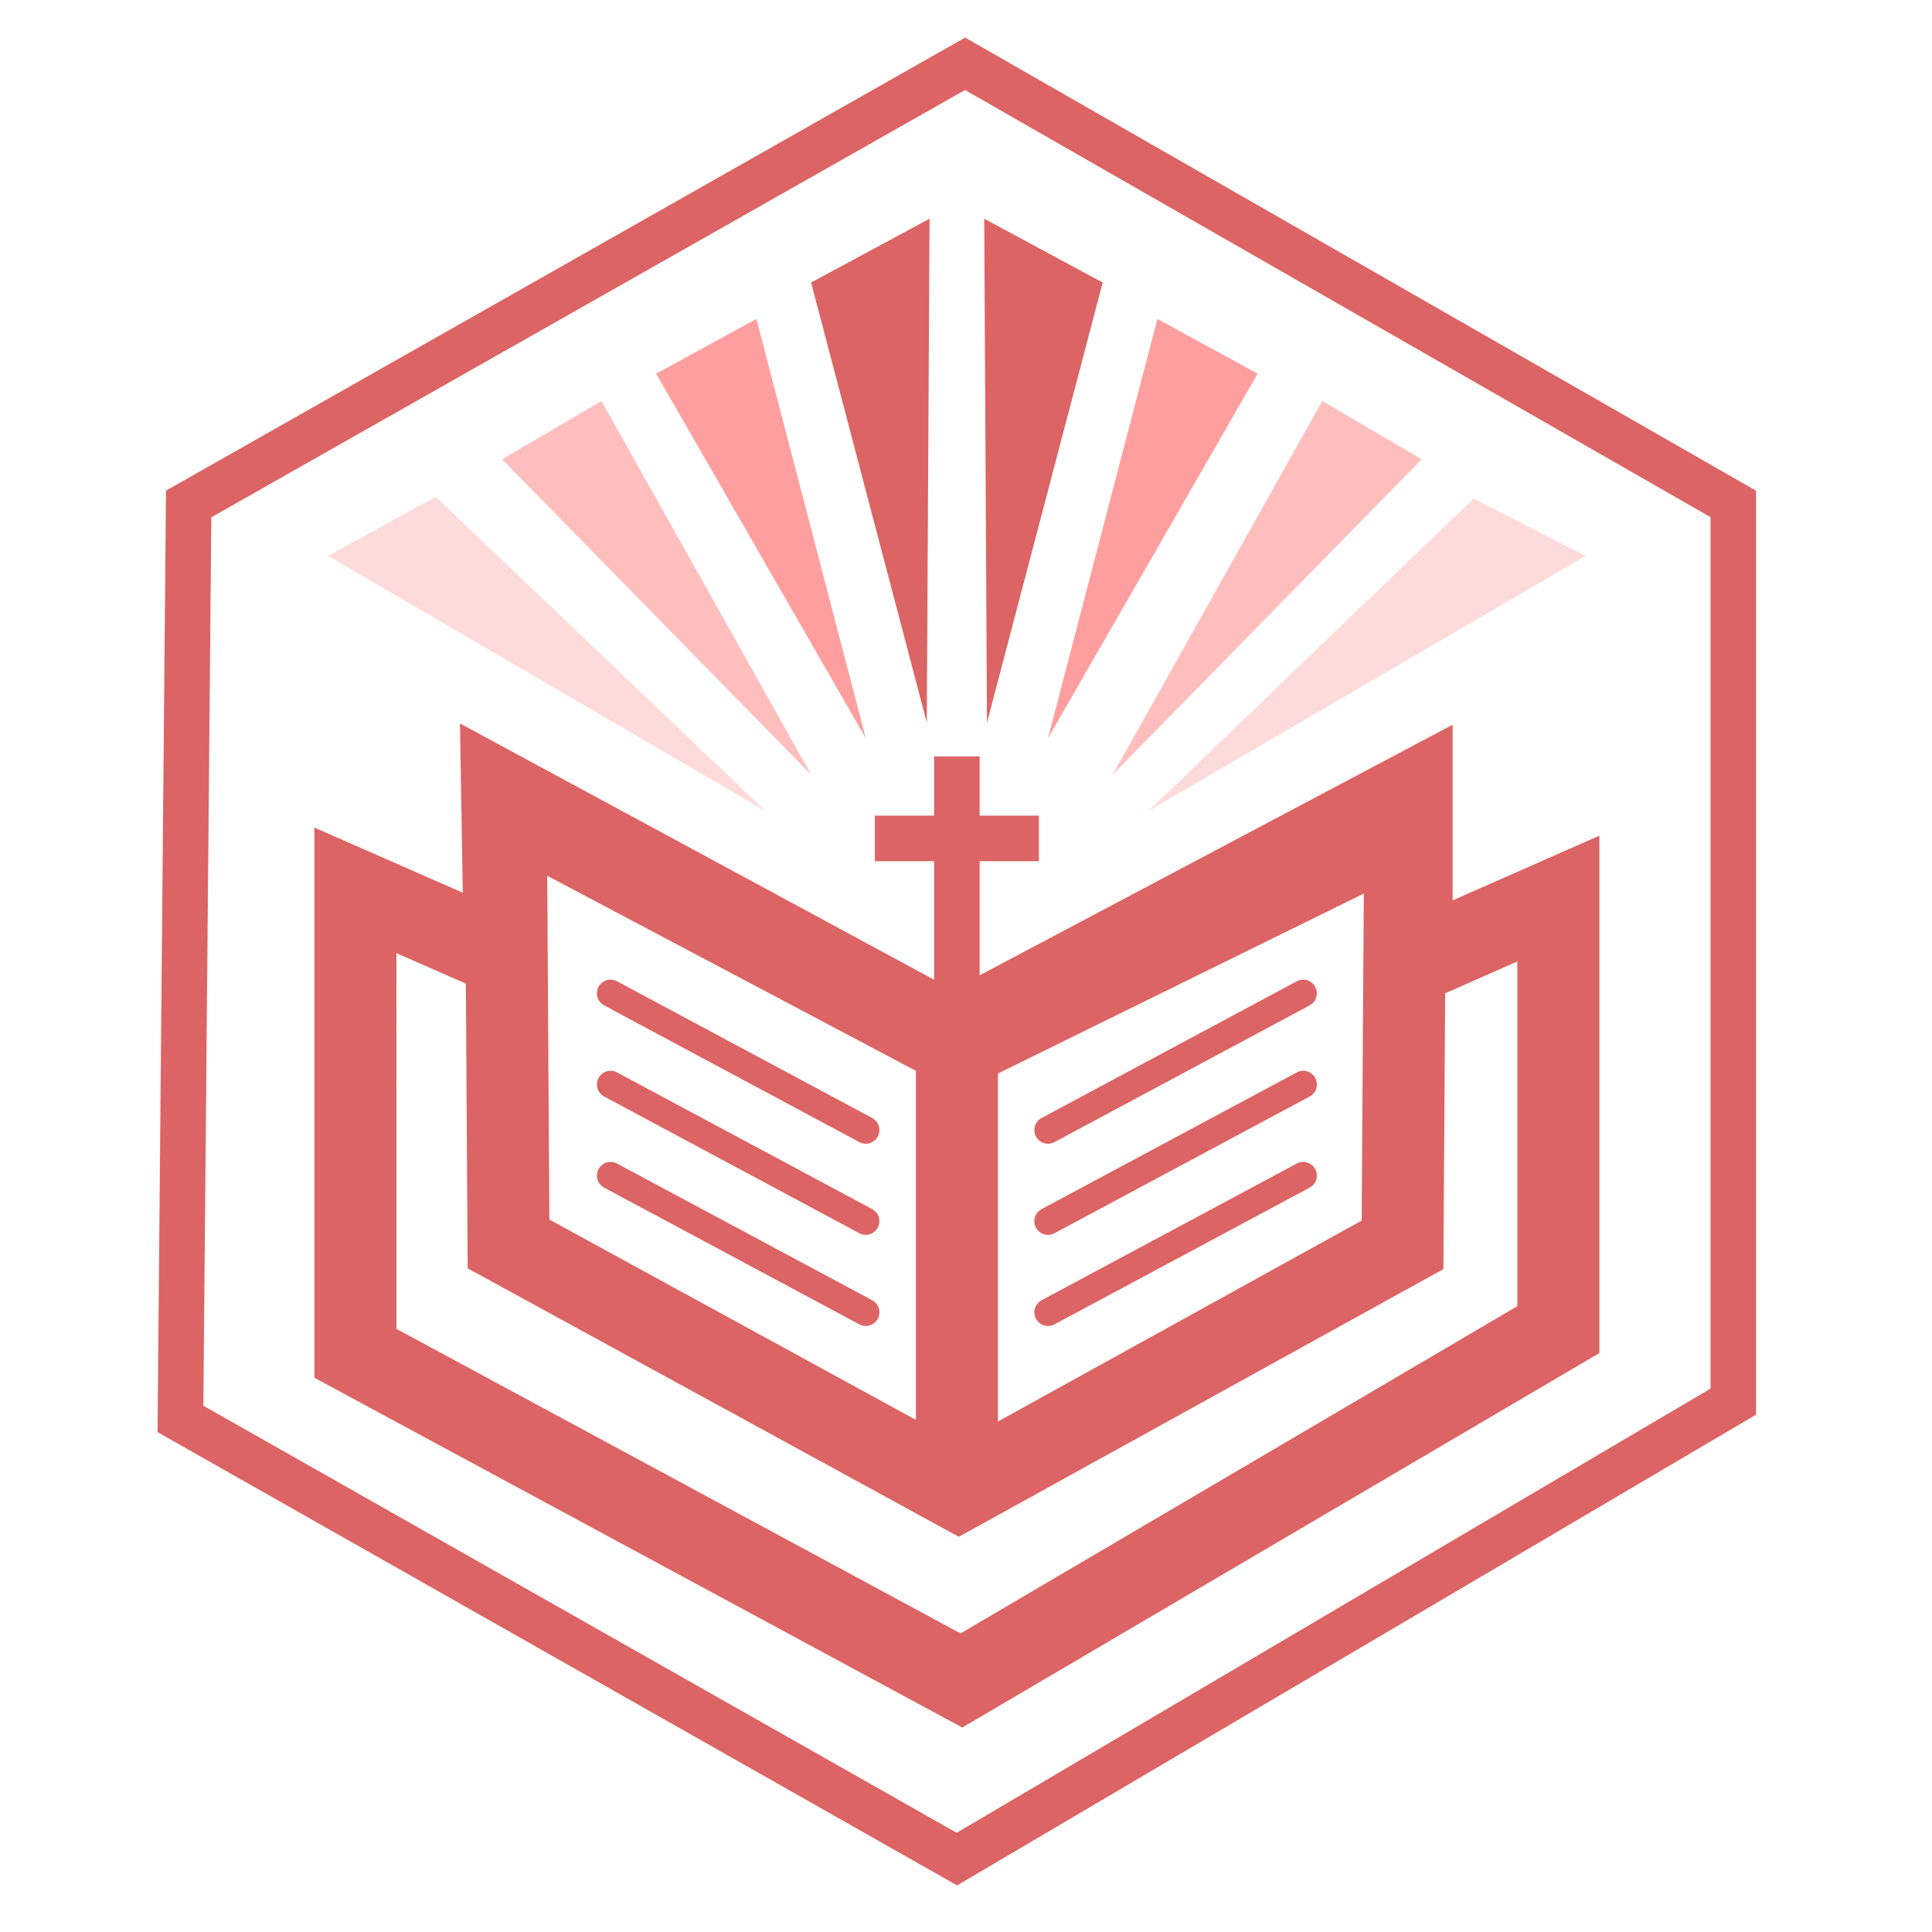 <svg version="1.2" xmlns="http://www.w3.org/2000/svg" viewBox="0 0 212 212" width="212" height="212">
	<title>favicon</title>
	<style>
		.s0 { fill: #fedbdb } 
		.s1 { fill: #ffbebe } 
		.s2 { fill: #ff9e9e } 
		.s3 { fill: #dc6464 } 
		.s4 { fill: none;stroke: #dc6464;stroke-miterlimit:10;stroke-width: 5 } 
		.s5 { fill: none;stroke: #dc6464;stroke-linecap: round;stroke-miterlimit:10;stroke-width: 3 } 
		.s6 { fill: none;stroke: #dc6464;stroke-miterlimit:10;stroke-width: 9 } 
	</style>
	<g id="Layer 1">
		<g id="logo">
			<g id="rayons">
				<path id="Forme 7" fill-rule="evenodd" class="s0" d="m36 61l11.8-6.5 36.2 34.5z"/>
				<path id="Forme 7 copy" fill-rule="evenodd" class="s0" d="m174 61l-12.3-6.3-35.7 34.3z"/>
				<path id="Forme 9" fill-rule="evenodd" class="s1" d="m55.1 50.4l10.9-6.4 23 41z"/>
				<path id="Forme 9 copy" fill-rule="evenodd" class="s1" d="m156 50.4l-10.9-6.4-23 41z"/>
				<path id="Forme 10" fill-rule="evenodd" class="s2" d="m72 41l11-6 12 46z"/>
				<path id="Forme 10 copy" fill-rule="evenodd" class="s2" d="m138 41l-11-6-12 46z"/>
				<path id="Forme 11" fill-rule="evenodd" class="s3" d="m89 31l13-7-0.3 55.3z"/>
				<path id="Forme 11 copy" fill-rule="evenodd" class="s3" d="m121 31l-13-7 0.3 55.3z"/>
			</g>
			<g id="croix">
				<path id="Forme 6" fill-rule="evenodd" class="s4" d="m96 92h18"/>
				<path id="Forme 5" fill-rule="evenodd" class="s4" d="m105 83v28"/>
			</g>
			<g id="bible">
				<path id="ligne gauche 1" fill-rule="evenodd" class="s5" d="m67 109l28 15"/>
				<path id="ligne gauche 2" fill-rule="evenodd" class="s5" d="m67 119l28 15"/>
				<path id="ligne gauche 3" fill-rule="evenodd" class="s5" d="m67 129l28 15"/>
				<path id="ligne droite 1" fill-rule="evenodd" class="s5" d="m143 129l-28 15"/>
				<path id="ligne droite 1 copy" fill-rule="evenodd" class="s5" d="m143 119l-28 15"/>
				<path id="ligne droite 1 copy 2" fill-rule="evenodd" class="s5" d="m143 109l-28 15"/>
				<path id="Forme 3" fill-rule="evenodd" class="s6" d="m55.8 136.5l49.4 27 48.7-26.9 0.3-45.8-49 24.1-49.7-26.3z"/>
				<path id="Forme 2" fill-rule="evenodd" class="s6" d="m39 97.7l16.4 7.2-0.3-17.9 49.4 26.7 50.4-26.7v18.7l16.1-7.1v47.3l-65.5 38.5-66.5-35.9z"/>
				<path id="Forme 4" fill-rule="evenodd" class="s6" d="m105 116v45"/>
			</g>
			<path id="tour" fill-rule="evenodd" class="s4" d="m20.7 55.3l85.2-48.3 84.3 48.3v98.5l-85.2 50.2-85.2-48.3z"/>
		</g>
	</g>
</svg>
